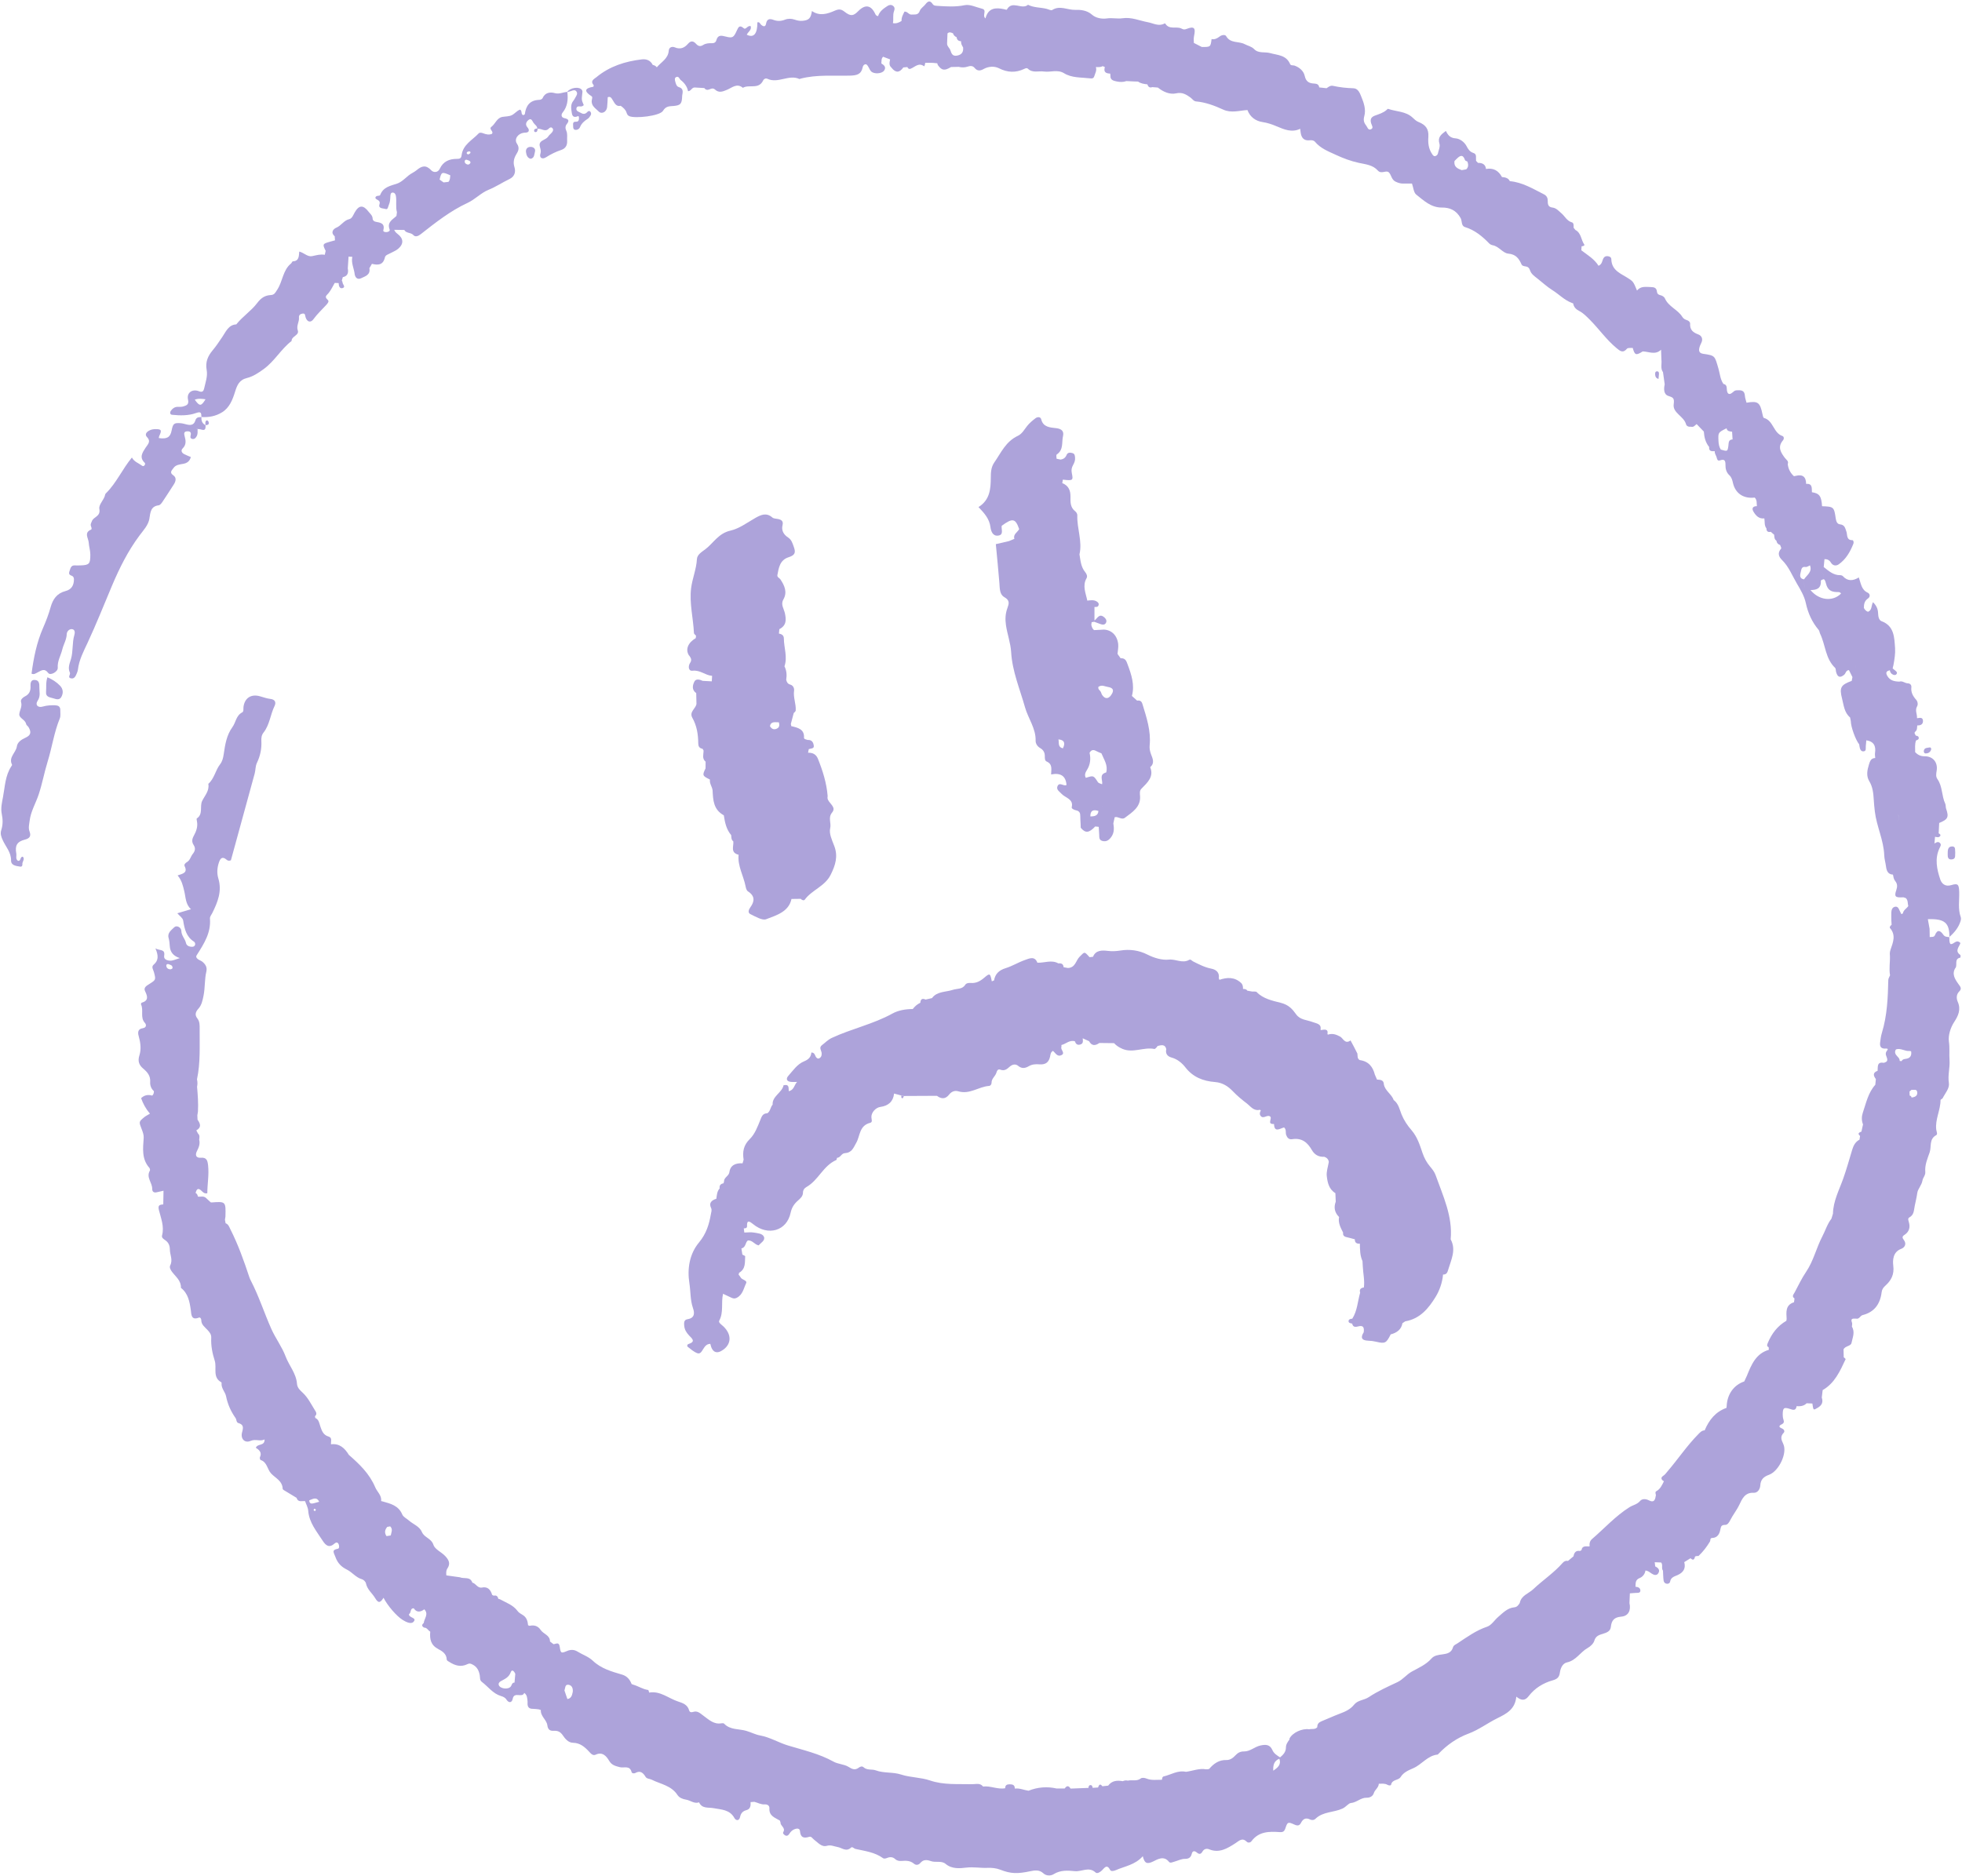 <?xml version="1.0" encoding="UTF-8"?>
<!DOCTYPE svg PUBLIC '-//W3C//DTD SVG 1.0//EN'
          'http://www.w3.org/TR/2001/REC-SVG-20010904/DTD/svg10.dtd'>
<svg height="463.1" preserveAspectRatio="xMidYMid meet" version="1.0" viewBox="-0.2 -0.4 484.2 463.1" width="484.2" xmlns="http://www.w3.org/2000/svg" xmlns:xlink="http://www.w3.org/1999/xlink" zoomAndPan="magnify"
><g id="change1_1"
  ><path d="m36.67,127.58c.26-1.57.33-2.99,2.29-3.25.33-.04.68-.47.9-.8.97-1.44,1.9-2.9,2.84-4.36.5-.77.7-1.67-.12-2.23-1.06-.72-.35-1.25.03-1.8.57-.83,1.54-.88,2.39-1.04.99-.18,1.61-.64,1.9-1.68-.61-.26-1.14-.46-1.64-.72-.62-.31-.89-.9-.38-1.41.94-.92.78-1.95.49-3-.19-.68-.21-1.18.64-1.22.53-.02,1.01.13.87.84-.08.41-.24.86.3,1.02.57.17.92-.2,1.17-.67.29-.54.21-1.13.21-1.7.67-.3,2.16,1.07,1.95-1.01-.82-.41-1.07-1.12-.99-1.99-.65.01-1.26-.02-1.52.86-.33,1.14-1.21,1.2-2.18.95-.47-.12-.95-.26-1.43-.3-1.65-.13-1.9.08-2.24,1.82-.33,1.66-1.13,2.14-3.15,1.85.02-.16.01-.33.08-.47.7-1.47.58-1.73-.85-1.74-.58,0-1.12.08-1.65.38-.7.39-1.08.98-.5,1.59,1.06,1.1.17,1.81-.34,2.6-.78,1.21-1.64,2.39-.23,3.74.19.18.1.48-.09.67-.18.19-.35.21-.61.02-.82-.62-1.86-.9-2.46-1.99-2.38,2.91-3.81,6.24-6.31,8.73-.12.12-.26.26-.28.4-.23,1.33-1.66,2.43-1.44,3.58.35,1.88-1.45,1.89-1.84,3-.14.39-.4.73-.25,1.18.11.31.32.79.03.91-1.81.75-.63,2.14-.57,3.17.06.97.39,1.94.4,2.95.01,2.34-.25,2.64-2.46,2.71-.49.02-.98,0-1.47,0-.72,0-.93.53-1.11,1.12-.18.57-.47,1.12.37,1.4.43.14.63.45.63.94-.02,1.48-.61,2.5-2.1,2.88-2.1.54-3.11,2.01-3.65,3.95-.49,1.75-1.14,3.47-1.85,5.08-1.61,3.67-2.35,7.47-2.87,11.35.63.3,1.04-.09,1.45-.28.93-.44,1.7-1.19,2.69.14.51.68,2.4-.32,2.33-1.31-.12-1.68.76-3.02,1.12-4.52.31-1.28,1.06-2.41,1.1-3.81.02-.61.61-1.31,1.34-1.2.75.11.69.95.54,1.43-.58,1.93-.27,3.98-.83,5.92-.31,1.07-.85,2.19-.27,3.39.21.44-.7,1.22.3,1.41.8.15,1.11-.56,1.37-1.18.13-.3.26-.62.3-.95.28-2.42,1.38-4.49,2.39-6.65,2.16-4.64,4.05-9.41,6.04-14.13,1.84-4.35,3.93-8.54,6.76-12.34.96-1.29,2.2-2.57,2.47-4.22Zm11.85-22.05c-.07-.03-.15-.06-.15-.08.03-.14.09-.11.15.08Z" fill="#ada3da"
  /></g
  ><g id="change1_2"
  ><path d="m54.6,101.38c1.84-1.14,2.59-3.09,3.2-5.04.51-1.65,1.03-2.97,2.98-3.44,1.44-.35,2.76-1.23,4.05-2.16,2.72-1.95,4.32-4.97,6.93-6.97-.02-1.22,1.95-1.38,1.53-2.6-.41-1.2.4-2.1.29-3.17-.06-.59.3-.91.87-.99.73-.1.6.4.76.9.37,1.19,1.27,1.43,1.95.48.93-1.29,2.09-2.34,3.14-3.5.34-.37.82-.9.38-1.27-.92-.8-.27-1.09.21-1.67.61-.75,1.02-1.67,1.52-2.51.32.01.64.02.96.04.02.7.26,1.49,1.02,1.22.79-.27-.06-.92-.06-1.41,0-.15-.11-.3-.17-.44.08-.28.16-.56.24-.84q1.6-.3,1.23-2.16c.06-.97.13-1.93.19-2.9.31.02.62.03.93.05-.34,1.55.46,2.93.6,4.4.2.9.82,1.25,1.58.88,1-.49,2.34-.81,2.03-2.47.21-.36.42-.72.63-1.08,1.48.36,2.76.35,3.2-1.58.14-.61.82-.75,1.32-1.03.64-.36,1.37-.61,1.92-1.08,1.48-1.25,1.38-2.59-.19-3.76-.34-.26-.6-.55-.75-.95.83.01,1.66.02,2.49.04.49.89,1.62.55,2.27,1.29.47.53,1.22.19,1.77-.24,3.66-2.87,7.32-5.77,11.56-7.73,1.86-.86,3.31-2.47,5.17-3.23,1.83-.74,3.45-1.83,5.21-2.68,1.11-.53,1.61-1.59,1.2-2.93-.34-1.09-.19-2.05.41-3.08.43-.74,1-1.53.21-2.7-.77-1.13.26-2.52,1.69-2.7.4-.05.82.03,1.14-.29.24-.46-.04-.79-.3-1.11-.57-.71-.18-1.35.3-1.74.7-.58.95.22,1.24.67.31.48.91.75.95,1.41l.04.04s-.04-.04-.04-.04c-.37.06-.81.05-.79.62,0,.1.18.28.28.28.56.02.52-.44.59-.82.92-.15,1.86.92,2.77-.06.23-.24.56-.42.85-.12.37.38.16.78-.11,1.11-.26.32-.63.56-.84.9-.51.83-1.65.89-2.07,1.63-.42.75.44,1.62.1,2.63-.36,1.05.41,1.56,1.36.95,1.19-.75,2.42-1.37,3.75-1.81,1.08-.36,1.54-1.14,1.47-2.3-.05-.83.15-1.67-.22-2.47-.27-.58-.25-1.14.15-1.64.73-.92.34-1.24-.63-1.45-.76-.16-.83-.86-.42-1.36,1.23-1.52,1.39-3.24,1.17-5.08h0c.31-.08.64-.13.94-.25.48-.19.97-.37,1.32.14.33.49.03.95-.23,1.38-.17.29-.3.6-.51.85-.81.95-.57,2.03-.41,3.09.15,1,.71,1.09,1.56.73.2-.08.23.52.18.83-.06.39-.31.58-.68.56-.99-.07-.71.67-.73,1.2-.01.34.08.71.44.79.54.12,1.07-.22,1.23-.62.4-1,1.12-1.58,1.96-2.12.26-.17.45-.48.63-.75.2-.29.23-.63.02-.93-.27-.37-.59-.2-.81.05-.47.52-.98.55-1.54.21-.47-.28-1.24-.39-1.13-1.11.13-.82.95-.35,1.43-.55.14-.06.26-.17.39-.26-.54-1.28-.56-1.28-.38-2.81.04-.34.13-.63-.08-.94-.62-.91-2.84-.62-3.64.48-1.02.06-1.92.62-3.09.29-.96-.27-2.3-.22-2.91,1.13-.2.44-.6.53-1.02.55-2.2.1-3.16,1.44-3.43,3.51-.01.1-.23.17-.36.26-.71-.18-.21-1.1-.83-1.37-.77.28-1.29,1-1.98,1.35-.69.36-1.57.31-2.37.45-1.37.25-1.72,1.7-2.69,2.43-.78.58.63,1.1.12,1.75-.71.3-1.42.15-2.12-.12-.39-.15-.89-.28-1.17.02-1.58,1.67-3.9,2.77-4.21,5.43-.1.86-.63.84-1.21.85-1.84.01-3.32.63-4.17,2.44-.49,1.05-1.6.91-2.06.42-1.32-1.41-2.32-1.2-3.68-.05-.57.48-1.37.79-2,1.32-.88.73-1.76,1.62-2.79,1.97-1.68.57-3.42.83-4.18,2.82-.14.36-1-.04-1.19.66.11.66,1.39.46,1.02,1.64-.35,1.11.92.95,1.48,1.15.62.22.62-.55.82-.98.33-.7.35-1.45.39-2.2.02-.41.08-.91.63-.87.45.03.68.45.74.87.21,1.32-.11,2.67.25,3.99l-.12.91c.42.38.44.73.3,1.03-.1.23-.29.42-.47.59.18-.16.37-.36.47-.59.13-.3.11-.65-.3-1.03-.94.91-2.39,1.51-1.68,3.34.15.4-.39.65-.84.65-.33,0-.81-.1-.72-.45.46-1.75-.73-1.89-1.86-2.1-.45-.09-.76-.35-.78-.81-.03-.75-.59-1.15-.98-1.66-1.33-1.73-2.38-1.72-3.45.17-.37.66-.64,1.49-1.35,1.65-1.34.31-1.97,1.61-3.19,2.11-.74.3-1.48,1.18-.39,2.11.03.34.05.67.07,1.01-.61.17-1.22.32-1.82.51-1.21.39-1.24.57-.48,2.09-.07.32-.14.64-.22.97-1.08-.2-2.08.11-3.12.33-1.12.24-1.99-.84-3.18-1.13-.09,1.17-.06,2.37-1.58,2.41-.15,0-.27.39-.45.54-2.04,1.64-2.04,4.41-3.4,6.46-.5.75-.67,1.28-1.63,1.33-1.41.08-2.36.69-3.33,1.98-1.46,1.93-3.61,3.31-5.15,5.26-1.93.08-2.6,1.86-3.44,3.08-.78,1.14-1.51,2.28-2.42,3.35-1.11,1.32-1.82,2.85-1.45,4.8.29,1.54-.29,3.1-.63,4.62-.12.55-.39,1-1.24.66-1.67-.67-3.11.36-2.73,2.04.29,1.28-.41,1.46-1.16,1.7-.45.15-.97.08-1.46.1-.71.04-1.24.42-1.62.99-.28.41-.2.92.28.97,1.99.21,4.06.24,5.9-.42,1.43-.52,1.3.1,1.37.97,1.8.13,3.53-.2,5.07-1.15Zm60.42-64.17c.1-.15.37-.24.57-.25.23,0,.44.18.26.44-.11.16-.35.23-.49.32-.33-.09-.48-.3-.34-.51Zm.05,1.86c.33.15.8.16.85.68-.17.33-.42.55-.78.45-.41-.12-.73-.4-.64-.89.05-.27.35-.34.57-.24Zm-1.99,2.14c-.12.52-.44.84-.84,1.08.4-.24.72-.56.84-1.08Zm-2.16,1.68c.29-.13.6-.25.9-.38-.29.13-.6.25-.9.38-.06.57-.02,1.17-.47,1.62-.18.59-.4.85-.66.73.26.11.48-.15.66-.74-.39.04-.78.09-1.18.13-.33-.23-.65-.47-.98-.7,0,0,0,0,0,0,.45-1.93.55-1.97,2.63-1.06Zm-63.05,55.37c.88-.35,1.76-.21,2.65-.1-1.08,1.77-1.45,1.79-2.65.1Z" fill="#ada3da"
  /></g
  ><g id="change1_3"
  ><path d="m49.53,102.53s-.01,0-.02,0c0,0,0,.02,0,.02,0,0,.02,0,.02,0,0,0,0-.02,0-.02Z" fill="#ada3da"
  /></g
  ><g id="change1_4"
  ><path d="m298.81,9.29s0,0,.01,0c0,0,0,0,0-.01h-.01Z" fill="#ada3da"
  /></g
  ><g id="change1_5"
  ><path d="m13.51,173.7c-1.06-.03-2.09,0-3.14.31-1.23.37-1.95-.42-1.29-1.41.81-1.21.4-2.3.43-3.51.03-1.15-.31-1.61-1.21-1.65-.84-.04-1.01.75-.97,1.44.07,1.2-.25,2.08-1.4,2.64-.49.24-1.11.78-.94,1.35.35,1.15-.34,2.03-.43,3.02-.09,1,1.49,1.32,1.69,2.45.05.28.44.49.6.77.72,1.22.57,1.98-.72,2.57-1.03.47-2.02,1.1-2.17,2.17-.23,1.57-2.12,2.66-1.19,4.52.04.09-.11.3-.2.43-1.5,2.3-1.55,5.04-2.04,7.6-.25,1.3-.59,2.74-.29,4.16.28,1.31.29,2.63-.13,3.95-.29.91-.02,1.66.4,2.56.74,1.6,2.05,2.94,2.02,4.95-.01,1.23,1.24,1.34,2.22,1.5.49.08.6-.29.57-.59-.06-.63.68-1.2.13-1.84-.77-.09-.4,1.14-1.22,1-.66-.45-.3-1.19-.41-1.8-.37-1.99.2-2.95,2.15-3.44,1.11-.28,1.56-.84,1.13-1.96-.35-.91-.1-1.76.01-2.68.29-2.34,1.51-4.32,2.23-6.48.89-2.67,1.39-5.47,2.21-8.12,1.1-3.53,1.59-7.24,3.01-10.68.24-.58.1-1.32.12-1.98.03-.83-.38-1.21-1.18-1.23Z" fill="#ada3da"
  /></g
  ><g id="change1_6"
  ><path d="m482.4,238.55c.51-.79-.38-2.25,1.18-2.56.05,0,.11-.6,0-.67-1.47-.99-.23-2.02.03-2.93-1.02-1.09-1.64.43-2.45.24-.4-.55-.22-1.15-.29-1.71-.54-.06-1.07,0-1.48-.58-.68-.97-1.43-1.48-2.07.11-.22.55-.83.4-1.29.46-.01-.68-.02-1.35-.03-2.03-.14-.79-.29-1.58-.43-2.38,4.12-.14,5.34.87,5.32,4.38,1.23-1.07,2.25-2.3,2.75-3.9.1-.3.15-.7.05-.98-.73-2.03-.32-4.12-.38-6.18-.06-1.88-.28-2.25-1.95-1.73-1.55.48-2.4-.43-2.72-1.38-.84-2.5-1.42-5.12-.2-7.72.21-.45.56-.9.08-1.33-.45-.4-.91-.11-1.32.17.05-.55.09-1.11.14-1.67.44.09.94.25,1.26-.17.23-.31-.08-.54-.36-.68.04-.85.09-1.71.13-2.56,2.18-.89,2.43-1.44,1.7-3.55-.13-.38-.04-.85-.21-1.21-.91-1.93-.64-4.24-1.92-6.06-.46-.65-.31-1.34-.19-2.12.32-2.04-.94-3.54-2.96-3.52-1.01.01-1.7-.35-2.35-1.01.02-.97-.14-1.96.22-2.91.36-.11.76-.25.65-.74-.07-.32-.41-.4-.71-.44-.13-.33-.55-.64-.1-1.01.49-.41.38-.99.46-1.52.82.06,1.45-.27,1.41-1.14-.05-.93-.82-.72-1.43-.63,0,0-.05-.05-.05-.05.08-.95-.56-1.86.02-2.87.27-.45.17-1.19-.23-1.64-.8-.89-1.32-1.83-1.18-3.09.06-.56-.32-.94-.88-.96-.73-.02-1.32-.68-2.09-.42-1.21-.04-2.32-.24-3-1.47-.47-.86-.08-1.15.65-1.34.08.51.34.9.81,1.09.29.12.64.16.85-.15.23-.33.04-.58-.23-.79-.25-.19-.49-.4-.73-.6.06-.28.13-.56.2-.84.26-1.38.49-2.89.4-4.16-.19-2.52-.15-5.48-3.32-6.65-.68-.25-.84-1.17-.87-1.95-.03-1.04-.39-1.91-1.26-2.75-.46.87-.22,2-1.24,2.37-.48-.17-.79-.51-1.01-.96,0-.93.15-1.75,1.03-2.34.6-.4.5-1.15-.09-1.42-1.56-.71-1.66-2.28-2.19-3.76-1.46.9-2.78.96-3.94-.32-.14-.16-.44-.24-.67-.24-1.68.02-2.83-1.05-4.05-2.01.06-.65.13-1.3.19-1.95h0c.7-.01,1.21.23,1.6.88.46.76,1.27.86,1.92.4,1.78-1.25,2.83-3.09,3.62-5.1.12-.3.01-.87-.25-.86-1.53.03-1.21-1.34-1.48-2.11-.31-.9-.43-1.68-1.6-1.8-.7-.07-.93-.76-1.04-1.49-.4-2.81-.51-2.88-3.37-2.98-.16-2.49-.66-3.19-2.5-3.45-.07-.98.2-2.2-1.43-2.06q-.03-2.64-2.55-1.99c-.15.04-.31.06-.46.09-.89-.8-1.4-1.81-1.53-3.01-.93-.15-2.14.3-2.68-.66.54.96,1.75.51,2.69.66.26-.72-.33-1.01-.67-1.45-1.03-1.35-1.94-2.73-.51-4.4.31-.36.25-.93-.15-1.07-2.23-.73-2.22-3.83-4.55-4.45-.18-.05-.29-.56-.35-.87-.62-3.01-1.12-3.37-3.95-2.89,0,0,0,0,0,0-.14-.56-.36-1.12-.4-1.69-.08-1.5-1.09-1.42-2.1-1.37-.44.02-.71.33-1.03.59-.75.62-1.2.28-1.31-.59-.08-.65.07-1.39-.84-1.57,0,0-.1-.12-.1-.12-.72-1.12-.8-2.48-1.16-3.7-.92-3.11-.75-3.19-3.74-3.62-.88-.13-1.13-.58-.99-1.34.09-.48.3-.95.52-1.39.48-.97.04-1.76-.74-2.05-1.31-.48-2.12-1.13-2.03-2.66.02-.4-.37-.74-.78-.87-.48-.15-.88-.36-1.16-.83-1.12-1.8-3.38-2.48-4.28-4.53-.19-.43-.68-.71-1.19-.82-.44-.1-.74-.37-.78-.84-.09-1.01-.72-1.13-1.54-1.15-1.21-.02-2.44-.29-3.38.86-.88-2.22-1.06-2.27-1.96-2.89-1.83-1.25-4.31-1.93-4.38-4.86-.01-.47-.42-.68-.86-.73-.42-.04-.8.05-1.05.46-.37.6-.29,1.49-1.24,1.91-1.05-1.68-2.72-2.66-4.25-3.82.02-.33.05-.66.07-1,.33.02.83-.18.66-.42-.81-1.15-.74-2.86-2.19-3.6-.15-.18-.29-.37-.44-.55,0-.5.07-1.2-.42-1.33-1.23-.34-1.71-1.48-2.56-2.21-.68-.58-1.29-1.33-2.22-1.44-.97-.11-1.19-.66-1.18-1.52.01-.78-.17-1.37-1-1.78-2.69-1.35-5.27-2.95-8.36-3.22-.4-.83-1.17-.94-1.95-1.02q-1.3-2.46-3.94-1.99-.15-1.54-1.97-1.5c-.16-.17-.32-.34-.48-.51h0c-.09-.7.27-1.66-.65-1.94-.91-.28-1.31-.96-1.69-1.68-.59-1.13-1.78-1.87-2.68-1.92-1.36-.09-1.93-.8-2.42-1.84-1.19.87-2.09,1.56-1.59,3.17.21.69-.21,1.6-.39,2.41-.08.34-.37.58-.69.64-.35.06-.52-.21-.73-.51-.88-1.3-1.04-2.7-.93-4.25.13-1.93-.65-2.96-2.42-3.66-.61-.24-1.03-.68-1.52-1.13-1.67-1.54-3.99-1.41-6-2.12-.09-.03-.26.17-.38.28-.82.72-1.86,1.02-2.84,1.38-1.01.37-1.23.96-.96,1.91.15.51.7,1.18-.08,1.49-.69.28-.84-.57-1.18-.99-.55-.69-.69-1.33-.43-2.27.46-1.66-.13-3.33-.75-4.83-.33-.81-.76-2.02-1.93-2.05-1.71-.05-3.39-.23-5.06-.6-.61-.13-1.09.25-1.56.59-.61-.07-1.22-.13-1.82-.2-.1-.73-.58-.92-1.21-.95-1.24-.05-2.06-.42-2.38-1.92-.26-1.18-1.29-2.08-2.5-2.51-.37-.13-.92.04-1.1-.39-.97-2.24-3.02-2.17-4.92-2.7-1.31-.37-2.87.14-3.94-.97-.68-.7-1.57-.82-2.35-1.24-1.47-.78-3.51-.11-4.58-1.99-.24-.42-1.1-.29-1.58.09-.61.47-1.22.81-2.01.65-.24,1.95-.25,1.96-2.41,1.95-.65-.33-1.31-.67-1.96-1h0c-.03-.58-.07-1.14.05-1.73.44-2.02,0-2.44-1.84-1.73-.51.2-.78.17-1.28-.09-1.24-.64-3.02.4-4-1.25-.02-.03-.16,0-.23.03-1.41.75-2.72-.1-4.04-.34-2.09-.38-4.05-1.32-6.3-.98-1.22.18-2.52-.15-3.82.04-1.28.19-2.77-.11-3.69-.93-1.27-1.13-2.91-1.22-4.12-1.18-1.88.06-3.8-1.19-5.69.03-.29.19-.92-.18-1.39-.29-1.52-.38-3.14-.26-4.58-1-1.53,1.34-3.93-1.22-5.23,1.21-.04.07-.45-.07-.68-.12-2.06-.44-3.91-.37-4.59,2.28-.92-.77.52-2.08-.88-2.41-1.42-.34-2.94-1.13-4.24-.86-2.29.47-4.48.32-6.73.17-.53-.04-.9-.02-1.22-.5-.6-.89-1.14-.68-1.72.08-.44.59-1.19,1.01-1.42,1.65-.41,1.14-1.21.84-1.99.92-.74.07-1.03-.81-1.79-.73-.35.72-.77,1.42-.72,2.3-.65.43-1.34.7-2.13.54.2-.98-.09-2.01.28-2.97.2-.52.19-.99-.29-1.32-.46-.32-.91-.22-1.36.07-1,.65-1.95,1.34-2.29,2.5-.48-.1-.58-.3-.69-.53-1.03-2.22-2.48-2.46-4.21-.71-1.2,1.22-1.86,1.34-3.4.13-.86-.68-1.45-.65-2.39-.24-1.82.8-3.73,1.41-5.64.08-.27,1.8-.73,2.27-2.33,2.42-.66.06-1.29-.07-1.92-.29-.79-.27-1.62-.3-2.4.01-.96.38-1.88.41-2.86.04-.86-.32-1.59-.28-1.8.92-.15.89-.68.77-1.23.29-.27-.25-.38-.78-.92-.58.02,2.83-.89,3.9-2.62,3.04.31-.7,1.23-1.13.98-2.1-.74-.3-1.19.97-1.72.51-1.03-.9-1.31-.32-1.71.56-.78,1.73-1.04,1.93-2.74,1.49-1.08-.28-1.93-.47-2.31.89-.16.58-.59.76-1.12.75-.74-.01-1.47.01-2.13.43-.64.41-1.19.36-1.73-.24-.63-.7-1.26-.94-2.03-.04-.84.98-1.88,1.46-3.25.87-.55-.24-1.42-.12-1.49.81-.15,2.02-1.88,2.81-2.95,4.12-.25-.35-.61-.51-1.01-.6-.56-1.12-1.54-1.49-2.67-1.36-4.11.48-7.97,1.7-11.23,4.4-.51.42-1.62.88-.68,1.95.06.06-.04.4-.09.41-2.32.39-2.2,1.19-.41,2.35.27.18.11.6.05.94-.24,1.41.95,2.05,1.68,2.8.75.78,1.95.12,2.09-1.01.1-.83.11-1.67.16-2.5.73-.28.95.28,1.25.75.46.72.82,1.64,1.95,1.37.6.44,1.18.9,1.43,1.65.13.4.26.72.7.91,1.44.63,7.53-.04,8.3-1.31.74-1.22,1.61-1.12,2.65-1.21,1.74-.16,2.04-.57,2.09-2.54.14-.88.41-1.76-.85-2.13-.55-.16-.71-.83-.86-1.37-.11-.38-.2-.88.21-1.08.59-.3.79.31,1.07.66q1.57,1.19,1.88,2.81c.72.03.92-.93,1.63-.91.8.05,1.59.09,2.39.14.34.5.82.52,1.3.31.48-.21.9-.34,1.35.07.96.89,1.91.48,2.95.05,1.23-.51,2.44-1.73,3.91-.49,1.55-.92,3.91.5,5-1.81.19-.4.64-.61,1.05-.42,2.64,1.25,5.29-1.16,7.92.06.05.02.15-.06.23-.08,4.05-1.07,8.2-.64,12.31-.76,1.57-.05,2.71-.29,3.06-2.06.07-.37.32-.78.86-.74.64.42.72,1.28,1.26,1.79.7.66,2.59.57,3.16-.22.59-.83.03-1.36-.67-1.77.06-.57-.06-1.2.43-1.66.58.22,1.15.44,1.73.66-.14.71-.35,1.43.31,2.01,1.04,1.35,1.99,1.34,2.95-.03.33-.03.67-.06,1-.09.14.34.4.56.75.43,1.09-.4,2.02-1.64,3.38-.62.06.05.27-.53.26-.86.63,0,1.27,0,1.9.01.36.04.72.08,1.09.11.04.14.07.28.12.42,1.01,1.38,1.64,1.48,3.28.5.63-.02,1.25-.03,1.88-.04.73.18,1.48.18,2.18-.05.69-.23,1.28-.27,1.77.33.65.78,1.36.73,2.17.27,1.22-.69,2.69-.77,3.8-.21,2.14,1.08,4.14,1.16,6.25.17.31-.15.64-.31.9-.06,1.18,1.14,2.64.51,3.97.7,1.64.23,3.35-.57,4.96.42,1.96,1.2,4.2,1,6.36,1.26.58.07.93.05,1.12-.56.22-.71.64-1.37.39-2.17,0,0,.02-.05.02-.05.57.01,1.15.06,1.67-.23.17.08.35.16.52.24-.39,1.24.28,1.58,1.31,1.6.02.15.04.3.06.45-.1,1.17.8,1.33,1.55,1.49.78.17,1.6.19,2.39-.09.61.03,1.23.06,1.84.09.35.01.7.02,1.04.03.69.5,1.5.6,2.31.69.18.62.54.92,1.2.68.46.04.92.07,1.38.11,1.32,1.07,2.95,1.77,4.49,1.43,1.53-.34,2.48.27,3.53,1.01.46.33.79.93,1.39.98,2.37.21,4.57,1.04,6.71,2.02,1.99.92,3.98.23,5.98.11,0,0,0,0,0,0,.23-.02.51,0,.76,0-.25,0-.53-.02-.76,0,.67,1.75,2.03,2.71,3.75,2.97,1.22.19,2.32.56,3.45,1.04,1.84.78,3.76,1.62,5.82.62.04.34.09.68.13,1.02.2,1.25.83,1.95,2.16,1.82.49-.05,1.03-.04,1.37.37,1.37,1.63,3.24,2.34,5.1,3.2,1.87.87,3.74,1.57,5.73,2,1.66.36,3.44.5,4.67,1.89.86.97,2.04-.15,2.69.43.66.59.64,1.8,1.66,2.3.61.3,1.2.49,1.86.49.73,0,1.47,0,2.2,0,0,0,.03.03.03.03.33.92.4,2.18,1.04,2.69,1.87,1.47,3.64,3.22,6.33,3.2,1.9-.02,3.5.62,4.61,2.57.43.74.09,1.94,1.1,2.25,2.41.74,4.27,2.28,5.99,4.06.22.22.56.37.87.43,1.51.28,2.47,1.94,3.81,2.06,1.93.17,2.65,1.25,3.32,2.75.1.22.55.36.86.39.64.07.99.35,1.2,1.01.3.9,1.08,1.42,1.79,1.98,1.22.95,2.37,2.04,3.68,2.86,1.63,1.01,2.97,2.47,4.8,3.16.12.06.24.11.37.14.14.92.73,1.48,1.48,1.86,1.04.54,1.81,1.36,2.63,2.17,2.24,2.25,4.07,4.91,6.54,6.96.92.76,1.6,1.4,2.64.19.23-.27.93-.14,1.41-.19.5,1.81.8,1.91,2.47.86.01-.33.04-.67.03-1,0,.33-.02.67-.03,1,1.52.05,3.13.96,4.52-.42.03.82.06,1.65.09,2.47.14,1.03-.3,2.13.39,3.08.14,1,.28,2,.42,3-.26,1.14-.25,2.48.88,2.85,1.24.41,1.54.54,1.34,2.09-.28,2.14,2.51,2.91,3.05,4.92.13.48.68.68,1.22.6.65.19.97-.33,1.39-.65.59.62,1.19,1.23,1.78,1.85.09,1.4.41,2.7,1.31,3.8-.1,1.12.64,1.08,1.37,1.04,0,0,.02,0,.02,0,.34-.11.67-.21,1.01-.32-.34.11-.67.21-1.01.32-.09.62.37,1.07.49,1.63.09.41.22.83.79.64,1.13-.39,1.38.03,1.36,1.19-.02.85.22,1.8.94,2.46.57.52.74,1.19.91,1.94.59,2.59,2.64,3.92,5.36,3.59.62.59.46,1.39.54,2.12-1,0-1.35.53-.83,1.38.59.98,1.36,1.81,2.67,1.64.15.83-.06,1.74.52,2.47,0,.75.38.99,1.06.84.28.24.56.48.84.72.07.53,0,1.12.56,1.47.07.56.39.9.91,1.06,0,0,0,0,0,0,.1.3.36.77.26.89-.94,1.05-.64,1.99.22,2.83,1.66,1.63,2.48,3.79,3.63,5.75.9,1.53,1.87,3.15,2.23,4.85.55,2.54,1.55,4.73,3.19,6.67.19.23.2.62.34.91,1.34,2.76,1.29,6.16,3.71,8.44.19.18.14.62.22.94.35,1.36.97,1.61,2,.77.42-.34.42-1.12,1.19-1.16.28.56.57,1.15.86,1.73-.06.31-.12.62-.18.93-2.69.99-3.08,1.62-2.38,4.38.42,1.64.54,3.44,1.98,4.65.06.3.12.6.18.9,0,1.4,1.18,4.67,2.07,5.74.02.16.04.33.07.49.1.59.28,1.25.94,1.24.84-.02.55-.83.62-1.34.07-.47.08-.96.12-1.39,1.87.28,2.42,1.42,2.15,3.15-.06.39.04.81.06,1.22-1.04.02-1.3.77-1.56,1.62-.43,1.39-.7,2.8.08,4.09.86,1.42,1.01,2.95,1.11,4.54.06.99.15,1.97.27,2.96.44,3.69,2.19,7.06,2.32,10.83.03.87.31,1.78.43,2.69.13,1.02.43,1.99,1.72,2.05.12.55.17,1.12.55,1.58.55.68.58,1.34.28,2.23-.57,1.66-.25,1.91,1.74,1.79.19.06.38.12.58.18.62.53.44,1.32.63,1.99-.42.63-1.21.97-1.34,1.83-.13.05-.26.09-.38.15-.14-.29-.29-.57-.42-.87-.23-.55-.49-1.12-1.2-.93-.63.17-.81.77-.84,1.37-.04.66,0,1.32,0,1.98.02.36.05.72.07,1.08-.27.21-.59.59-.4.81,1.52,1.75.75,3.53.14,5.31-.16.48-.23.96-.16,1.46.07,1.63-.26,3.27.03,4.9,1.48.93,1.6,1.05,1.53,2.5.07-1.45-.05-1.57-1.53-2.5-.15.38-.42.76-.43,1.15-.1,4.39-.28,8.76-1.57,13.01-.24.78-.35,1.62-.45,2.43-.1.84.1,1.48,1.13,1.5.25,0,1.11-.15.58.49-.67.82-.08,1.38.04,2.06.12.69-.39.81-.86.96-1.71-.31-1.43.98-1.51,1.97-1.24.44-1.07,1.19-.43,2.04-.05.47-.1.94-.14,1.41-1.76,1.94-2.26,4.48-3.07,6.86-.32.95-.35,1.95.04,2.92-.13.59-.26,1.18-.39,1.77-.55.22-1.08.44-.34,1.08-.05.31-.1.61-.14.92-1.02.52-1.49,1.45-1.81,2.51-.71,2.36-1.37,4.73-2.19,7.05-1.01,2.86-2.48,5.56-2.55,8.71-.13.42-.26.83-.38,1.24-1.03,1.32-1.49,2.94-2.26,4.4-1.47,2.82-2.15,5.99-3.96,8.67-1.09,1.61-1.94,3.4-2.86,5.13-.24.45-.8.98-.03,1.48-.04.31-.08.63-.12.94-2.15.67-1.91,2.43-1.82,4.13-.04.15-.06.3-.07.45-2.19,1.26-3.63,3.18-4.6,5.51-.17.41-.29.78.23,1,.02.22.04.43.05.65-3.2.92-4.31,3.68-5.43,6.43h0c-.21.46-.43.92-.64,1.38-2.58.87-4.21,3.15-4.34,6.09,0,.15-.03.29-.06.44-2.68.94-4.29,2.98-5.37,5.54,0,0,0,0,0,0-.73.02-1.17.54-1.63,1.01-2.76,2.8-4.95,6.1-7.51,9.08-.36.42-.62.84-1.12,1.16-.64.41-.48.97.21,1.31-.48.95-.89,1.94-1.91,2.48-.3.16-.16.6-.07.92-.17,1.08-.36,2.05-1.82,1.28-.69-.36-1.62-.37-2.07.17-.74.89-1.79,1.02-2.65,1.57-3.43,2.16-6.16,5.21-9.22,7.84-.55.47-.69,1.1-.61,1.81,0,0,0,0,0,0-.77.1-1.77-.33-2.01.95-.12.06-.24.13-.36.2-1.02-.19-1.44.4-1.6,1.31-.46.38-.91.77-1.37,1.15-.53-.13-.96.08-1.3.47-2.16,2.47-4.9,4.26-7.25,6.49-1.14,1.09-2.98,1.53-3.34,3.41-.33.55-.7,1.04-1.41,1.08-1.65.18-2.73,1.35-3.9,2.35-.93.8-1.68,2.06-2.73,2.42-2.73.91-4.99,2.57-7.34,4.12-.41.27-.94.43-1.09.95-.39,1.38-1.43,1.61-2.63,1.77-.95.12-2.02.25-2.69,1.02-1.35,1.53-3.16,2.29-4.86,3.23-1.3.72-2.19,1.97-3.56,2.61-2.41,1.13-4.87,2.24-7.08,3.71-1.17.77-2.69.69-3.62,1.87-.9,1.13-2.17,1.7-3.49,2.19-1.52.57-3,1.27-4.51,1.87-.69.27-1.09.7-1.06,1.47-.55.65-1.34.35-2.01.52-1.75-.26-4.08.82-4.84,2.26-.03.06,0,.16,0,.24-.43.6-.89,1.19-.89,1.99,0,1.11-.68,1.81-1.45,2.45-.74-.49-1.51-.93-1.9-1.83-.6-1.36-1.61-1.4-2.94-1.11-1.44.31-2.54,1.49-4.06,1.47-.84-.01-1.48.28-2.11.96-.54.59-1.28,1.19-2.22,1.16-1.82-.06-3.14.87-4.27,2.2-.15.02-.3.05-.44.09-.1-.03-.21-.03-.31,0-1.72-.3-3.32.4-4.97.62-2-.45-3.69.72-5.52,1.14-.33.08-.36.5-.4.82,0,0,0,0,0,0-1.28-.02-2.57.22-3.82-.3-.42-.17-1.11-.27-1.4-.03-1.01.79-2.16.29-3.21.55-.43-.12-.84-.05-1.24.13-1.38-.23-2.67-.17-3.61,1.1-.48.05-.95.1-1.43.16-.6-.81-.85-.3-1.07.3-.45.03-.89.05-1.33.08-.05-.34-.15-.68-.53-.67-.39,0-.48.35-.51.69-1.47.06-2.94.11-4.41.17-.47-.79-.95-.75-1.45-.02-.66,0-1.32,0-1.98,0-2.37-.54-4.69-.35-6.95.55-1.13-.17-2.2-.69-3.38-.53.02-.92-.56-1.06-1.28-1.06-.65,0-1.11.19-1.09.97-1.86.36-3.62-.65-5.46-.42-.75-.97-1.81-.55-2.73-.57-3.48-.1-6.95.24-10.38-.93-2.28-.78-4.84-.71-7.13-1.46-2.07-.67-4.23-.28-6.27-1.04-.93-.34-2.1.05-2.99-.76-.36-.33-.82-.16-1.14.08-.97.73-1.62.41-2.62-.2-1.05-.64-2.51-.63-3.66-1.27-3.53-1.96-7.42-2.83-11.22-3.98-2.34-.71-4.43-2.03-6.91-2.48-1.08-.19-2.23-.79-3.39-1.13-1.83-.54-3.96-.18-5.47-1.78-.13-.14-.48-.12-.71-.08-1.83.31-3.08-.92-4.37-1.86-.82-.59-1.46-1.32-2.58-.95-.42.14-.84.11-.98-.41-.4-1.42-1.6-1.8-2.76-2.18-2.35-.78-4.38-2.66-7.1-2.19h0c-.08-.23-.14-.63-.25-.64-1.33-.18-2.44-.97-3.71-1.32-.12-.06-.24-.11-.37-.15-.43-1.14-1.16-1.97-2.34-2.32-2.59-.76-5.19-1.48-7.24-3.44-1.08-1.02-2.51-1.47-3.75-2.24-.82-.51-1.68-.54-2.56-.17-1.47.62-1.61.63-1.84-.98-.19-1.39-.94-.7-1.55-.69-.29-.22-.57-.44-.86-.66,0-1.6-1.63-1.82-2.31-2.86-.63-.96-1.59-1.27-2.71-1.01-.13-.03-.26-.07-.39-.13-.08-.93-.31-1.8-1.09-2.39-.51-.38-1.11-.59-1.53-1.17-1.09-1.47-2.81-2.02-4.33-2.87-.13-.05-.26-.08-.4-.11-.13-.64-.49-.93-1.14-.77-.12-.07-.24-.14-.37-.19-.4-1.29-1.1-2.13-2.57-1.81-1.06.16-1.44-1.01-2.32-1.22-.55-1.59-2.05-.87-3.07-1.32-1.12-.15-2.24-.31-3.35-.47-.05-.58-.09-1.18.25-1.69.79-1.18.43-2.03-.48-3.03-.95-1.04-2.58-1.67-2.95-2.81-.54-1.65-2.25-1.77-2.84-3.16-.61-1.44-2.17-1.92-3.25-2.88-.54-.48-1.34-.83-1.61-1.47-.93-2.21-2.89-2.66-4.82-3.21-.13-.04-.26-.07-.39-.09.16-1.44-.98-2.27-1.45-3.38-1.42-3.39-3.91-5.74-6.53-8.04-1.01-1.66-2.29-2.86-4.39-2.6-.08-.68.38-1.62-.61-1.91-1.3-.38-1.66-1.4-2.04-2.53-.25-.75-.34-1.66-1.22-2.05-.05-.14-.08-.29-.09-.44.64-.54.22-1.1-.06-1.55-.91-1.45-1.66-3.02-2.94-4.22-.65-.61-1.36-1.21-1.44-2.24-.19-2.57-1.96-4.47-2.82-6.77-.88-2.34-2.45-4.41-3.48-6.7-1.76-3.93-3.06-8.06-5.04-11.89-.15-.29-.3-.59-.4-.89-1.34-4.05-2.76-8.07-4.69-11.87-.3-.59-.48-1.26-1.19-1.5-.05-.3-.11-.61-.16-.91.04-.24.11-.48.12-.73.11-3.73.08-3.76-3.4-3.5-.08,0-.16-.02-.24-.03-.39-.36-.78-.73-1.17-1.09-.6-.54-1.32-.22-1.98-.31-.08-.38-.2-.74-.58-.92.21-.72.49-1.37,1.32-.65.43.37.75.9,1.58.74,0-2.25.44-4.49.2-6.81-.14-1.31-.36-2.07-1.81-1.96-1.28.09-1.39-.78-.96-1.62.47-.93.84-1.79.56-2.84.08-.55.19-1.1-.3-1.53-.13-.26-.26-.51-.4-.77,1.33-.73.99-1.66.3-2.63-.02-.36-.03-.71-.05-1.07.05-.32.1-.64.15-.96.11-2.04-.04-4.08-.22-6.11.13-.61.13-1.21-.02-1.82.88-4.11.63-8.28.66-12.44,0-.91.05-1.82-.58-2.62-.68-.86-.43-1.62.3-2.42.78-.87,1-2.01,1.24-3.19.4-1.97.23-3.99.69-5.93.25-1.06-.2-1.77-.92-2.39-.49-.42-1.22-.49-1.54-1.13-.12-.29.06-.49.19-.7,1.72-2.7,3.44-5.4,3.16-8.85-.04-.53.34-.9.56-1.35,1.33-2.68,2.46-5.4,1.52-8.54-.39-1.28-.32-2.62.12-3.94.37-1.12.88-1.61,1.92-.71.27.23.55.33,1.05.14,1.94-7.07,3.89-14.25,5.87-21.42.24-.88.15-1.8.57-2.67.79-1.66,1.18-3.44,1.08-5.32-.04-.75.02-1.47.53-2.12,1.52-1.91,1.68-4.44,2.73-6.58.41-.84.16-1.6-1.03-1.73-.88-.1-1.74-.42-2.6-.66-2.14-.6-3.73.4-4.04,2.59-.07.49.11,1.17-.33,1.4-1.51.77-1.56,2.48-2.41,3.64-1.45,1.99-1.8,4.33-2.14,6.65-.14.95-.34,1.79-.9,2.52-1.16,1.49-1.42,3.54-2.9,4.82.3,1.7-.84,2.85-1.51,4.2-.68,1.36.31,3.27-1.34,4.35-.09.06,0,.46.04.69.27,1.3-.18,2.5-.76,3.55-.47.86-.56,1.53-.06,2.3.54.83.36,1.51-.23,2.24-.51.63-.63,1.54-1.42,1.99-.36.2-.77.6-.57,1,.84,1.68-.53,1.87-1.73,2.29,1.06,1.26,1.32,2.57,1.65,3.93.36,1.45.28,3.18,1.65,4.41-1.23.37-2.27.68-3.37,1,.55.65,1.34,1.16,1.44,1.79.33,2.09.76,4.02,2.69,5.23.24.15.38.6.19.91-.24.41-.69.36-1.1.31-.54-.07-.96-.38-1.08-.89-.23-1.06-1.12-1.8-1.15-2.99-.02-.89-1.17-1.48-1.74-.91-.69.68-1.75,1.37-1.41,2.62.18.66.26,1.3.29,1.96q.1,2.29,2.48,3.03c-.96.29-1.62.64-2.29.64-.69,0-1.72-.25-1.57-1.18.28-1.77-.98-1.21-2.15-1.84.77,1.77.77,2.99-.43,4-.67.56-.1,1.24.06,1.85.5,1.91.5,1.89-1.2,2.97-.61.38-1.43.84-.99,1.73.65,1.31.89,2.35-.85,2.86-.09.03-.2.33-.15.42.71,1.42-.28,3.19.94,4.53.48.52.33,1.19-.42,1.31-1.52.24-1.3,1.28-1.03,2.25.41,1.48.57,3.03.12,4.44-.47,1.46-.11,2.42.93,3.3,1.03.87,1.83,1.77,1.72,3.34-.05.75.23,1.65.92,2.22,0,.42-.07.82-.42,1.11-1.02-.31-1.93-.14-2.74.63.49,1.38,1.18,2.66,2.18,3.83-.57.35-1.02.55-1.38.85-1.4,1.15-1.36,1.15-.66,2.96.27.68.55,1.45.5,2.15-.17,2.61-.54,5.21,1.39,7.4.14.16.23.55.13.71-.97,1.66.6,2.95.58,4.47-.01.76.43,1.02,1.13.86.55-.13,1.11-.25,1.66-.38-.02,1.12-.04,2.24-.06,3.37-.79.08-1.38.12-1.09,1.34.5,2.06,1.39,4.09.79,6.33-.15.56.36.88.77,1.16.82.55,1.15,1.32,1.16,2.33.01,1.29.78,2.53.09,3.89-.27.52.12,1.18.46,1.62.91,1.21,2.25,2.16,2.18,3.93,1.78,1.39,2.14,3.4,2.44,5.5.14,1,.05,2.61,1.97,1.86.35-.14.61.24.61.59,0,1.17.88,1.73,1.54,2.45.51.56.97,1.09.92,1.95-.1,1.93.28,3.83.86,5.63.57,1.77-.62,4.13,1.64,5.34.04.02.05.16.05.24-.11,1.25.9,2.16,1.1,3.17.41,2.04,1.19,3.76,2.35,5.41.26.36.17,1.09.68,1.23,1.31.38,1.27,1.07.94,2.26-.46,1.63.65,2.79,2.11,2.15,1.25-.55,2.32.22,3.44-.36.02,1.71-1.68.94-2.17,2.05.83.54,1.59,1.18,1.01,2.36-.08.16.05.64.17.67,1.61.5,1.63,2.28,2.58,3.31,1.07,1.16,2.79,1.81,2.87,3.79,0,.22.46.44.74.61.89.55,1.79,1.09,2.69,1.63.35,1.2,1.34.71,2.1.82.27.79.71,1.56.77,2.36.24,2.98,2.09,5.09,3.58,7.42.79,1.23,1.64,1.84,2.94.66.33-.3.76-.35.99.18.17.4.19,1.05-.17,1.12-1.66.3-1.02.95-.63,2.03.56,1.55,1.47,2.45,2.85,3.13,1.3.65,2.21,1.95,3.69,2.37.41.11.92.61,1,1.02.32,1.56,1.58,2.45,2.3,3.69.88,1.51,1.41.84,2.04-.13.99,1.94,3.19,4.51,4.71,5.46.82.51,2.06,1.13,2.66.5,1.06-1.12-1.23-.95-1.08-1.94.61-.28.17-1.48,1.18-1.41q.95,1.45,2.59.24c1.16,1.18-.02,2.26-.14,3.38-.53.43-.51.81.1,1.14.72-.03.97.71,1.51.99h0c-.16,1.8.08,3.28,1.94,4.28.87.46,2.06,1.11,2.12,2.53.01.37.38.5.65.67,1.4.9,2.86,1.33,4.43.56.5-.24.75-.2,1.26.06,1.17.58,1.61,1.52,1.82,2.7.1.56-.04,1.18.5,1.59,1.56,1.18,2.73,2.89,4.7,3.49.55.17,1.04.35,1.39.9.58.89,1.34.81,1.54-.2.36-1.88,2.34-.11,2.85-1.46.72.5.73,1.29.81,2.05.02.16.01.33,0,.5-.03.91.35,1.4,1.3,1.38.48,0,.97.08,1.46.13.17.05.35.11.52.16-.11,1.56,1.43,2.4,1.61,3.78.14,1.09.66,1.41,1.62,1.36.94-.05,1.58.21,2.2,1.12.55.81,1.34,1.81,2.5,1.83,1.73.03,2.88,1,3.97,2.18.45.49.94,1.09,1.66.75,1.7-.79,2.66.44,3.3,1.52.67,1.14,1.65,1.3,2.62,1.57,1.04.29,2.48-.55,2.93,1.26.06.25.59.36.89.19,1.22-.69,1.92-.1,2.55.94.31.52,1.02.45,1.5.7,2.2,1.11,4.84,1.43,6.37,3.78.45.69,1.29,1.02,2.11,1.15,1.09.17,2.02,1.09,3.22.67.77,1.64,2.28,1.18,3.61,1.44,1.87.36,3.97.32,5.12,2.44.36.66,1.18.75,1.39-.26.2-.94.65-1.45,1.55-1.69,1.01-.27,1.1-1.1,1.04-1.99.31-.02.62-.04.93-.07.85.21,1.62.7,2.55.63.58-.04,1.22.25,1.17.96-.12,1.95,1.42,2.32,2.6,3.05.02.14.07.27.14.4-.11.9,1.35,1.33.68,2.44-.18.3.16.62.45.79.45.26.82,0,1.03-.35.36-.6.83-1.03,1.48-1.23.52-.17,1.11-.11,1.16.51.13,1.66.96,1.86,2.32,1.43.49-.15.8.45,1.19.74.95.69,1.83,1.87,3.13,1.49.99-.29,1.77.15,2.61.29,1.12.18,2.14,1.3,3.37.14.3-.29.72.26,1.09.34,2.35.53,4.77.8,6.82,2.3.2.15.65.06.94-.06.75-.31,1.42-.3,2.05.28.46.42,1.02.49,1.61.44,1.07-.09,2.11-.08,3.01.69.51.43,1.14.32,1.55-.17.78-.92,1.63-.82,2.63-.47,1.17.41,2.62-.17,3.62.68,1.57,1.32,3.53,1.11,5.11.92,1.8-.21,3.52.14,5.28.06.93-.04,2.09.06,3.09.45,2.64,1.04,4.29,1.04,7.39.39,1.06-.22,2.24-.44,3.25.5.73.68,1.83.67,2.55.22,1.69-1.05,3.5-.91,5.25-.74,1.69.16,3.45-1.2,5.09.32.4.37,1.07-.05,1.53-.47.64-.59,1.23-1.76,2.09-.13.21.39.92.23,1.38.03,2.21-.98,4.73-1.28,6.66-3.44.42,1.76,1.02,2.03,2.54,1.3,1.02-.49,2.64-1.56,3.93.1.3.38.91.05,1.39-.08.86-.24,1.67-.69,2.6-.67.83.01,1.4-.33,1.61-1.21.2-.86.73-.8,1.27-.35.57.47.97.47,1.37-.22.38-.65.98-.86,1.69-.57,2.47,1.02,4.49-.25,6.41-1.48,1.01-.65,1.72-1.51,2.89-.36.3.29.86.18,1.11-.16,1.82-2.45,4.39-2.44,7.01-2.25.77.05,1.11-.17,1.38-.98.51-1.55.64-1.6,2.24-.87.79.36,1.25.24,1.61-.46.5-.98,1.19-1.32,2.21-.82.48.24.99.19,1.37-.18,1.87-1.8,4.51-1.5,6.68-2.52.84-.39,1.46-1.3,2.03-1.35,1.45-.13,2.46-1.35,3.89-1.31.83.03,1.56-.4,1.77-1.11.27-.9,1.21-1.36,1.24-2.35,0,0,0,0,0,0,.73.02,1.47-.12,2.15.28.29.17.84.22.88-.03.27-1.37,1.8-1.01,2.35-1.89.76-1.22,1.99-1.68,3.18-2.21,2.08-.93,3.49-3.09,5.94-3.34.07,0,.14-.09.19-.15,2.13-2.23,4.59-3.96,7.46-5.03,2.53-.94,4.7-2.61,7.1-3.79,2.29-1.13,4.38-2.2,4.69-5.33,1.19.97,2.12,1.09,3.04-.12,1.51-1.98,3.59-3.24,5.91-3.9,1.14-.32,1.64-.75,1.8-1.93.15-1.09.68-2.28,1.77-2.51,2.22-.47,3.27-2.54,5.08-3.55.68-.38,1.44-1.08,1.64-1.78.35-1.23,1.24-1.45,2.15-1.73.91-.28,1.81-.61,1.93-1.66.18-1.65.8-2.42,2.59-2.57,1.77-.15,2.42-1.57,2.01-3.35.03-.8.07-1.6.1-2.4.48-.04.96-.09,1.45-.11.48-.02,1.13.08,1.14-.57.01-.67-.58-.92-1.2-.95.05-.87-.1-1.71,1.05-2.16.64-.25,1.29-.94,1.4-1.84.59.03,1.02.39,1.48.71.56.38,1.27.64,1.69-.03.5-.79,0-1.36-.75-1.69-.04-.35-.09-.69-.13-1.04.53.02,1.06.04,1.58.06.52.59-.01,1.42.46,2.02.05.83.05,1.66.16,2.48.06.41.38.73.85.76.37.02.7-.2.75-.51.18-1.13,1.1-1.3,1.89-1.66,1.35-.62,2.04-1.61,1.6-3.18.52-.32,1.04-.64,1.55-.96.69.67.97.28,1.13-.45.14-.01.28-.05.41-.1.16-.01.38.05.47-.04,1.09-1.04,2.02-2.24,2.79-3.54.17-.3-.05-.86.55-.87,1.37-.04,1.84-1.11,2.02-2.15.15-.86.39-1.07,1.2-1.08.57,0,.95-.61,1.21-1.13.67-1.33,1.61-2.46,2.26-3.83.67-1.41,1.37-3.08,3.52-2.96.97.05,1.59-.82,1.66-1.85.09-1.45.84-2.12,2.16-2.6,2.41-.88,4.56-5.34,3.52-7.58-.54-1.16-.8-1.85.11-2.81.29-.31.09-.81-.37-1-.68-.29-1.09-.61-.13-1.07.59-.28.6-.65.41-1.21-.13-.38-.17-.81-.17-1.22.02-1.63.29-1.86,1.81-1.35.81.28,1.44.44,1.62-.69,0,0,0,0,0,0,.91.06,1.78-.02,2.47-.72.47.02.95.04,1.42.06.26,1.76.22,1.7,1.38,1.01,1.01-.61,1.31-1.38.94-2.48.07-.61.14-1.22.22-1.84,2.98-1.7,4.29-4.7,5.67-7.64.03-.06-.31-.31-.47-.47-.02-.65-.03-1.3-.05-1.94.41-.89,1.81-.76,1.97-1.6.25-1.29.93-2.66.1-4.01.01-.33.13-.71.02-.99-.46-1.18.36-.98.98-1,.81.22,1.03-.72,1.65-.87,2.87-.72,4.32-2.71,4.68-5.61.1-.79.42-1.19,1.03-1.75,1.32-1.21,2.12-2.65,1.85-4.82-.17-1.33-.11-3.41,1.96-4.17.86-.32,1.4-1.22.63-2.21-.39-.5-.43-.85.12-1.2,1.21-.77,1.53-1.88,1.12-3.24-.12-.41-.3-.86.14-1.11,1.16-.65,1.09-1.67,1.32-2.83.22-1.08.48-2.13.64-3.25.14-.97,1.08-1.86,1.27-3.03.12-.71.77-1.3.7-2.1-.16-1.73.53-3.27,1.07-4.83.49-1.43-.18-3.3,1.62-4.26.42-.22.07-.9.01-1.39-.3-2.51,1.06-4.78,1.06-7.27,0-.16.43-.28.53-.48.61-1.22,1.74-2.42,1.53-3.75-.31-1.94.3-3.77.16-5.65-.11-1.51.08-2.99-.15-4.55-.21-1.48.34-3.39,1.34-4.91.95-1.46,1.68-3.01.84-4.92-.34-.77-.41-1.79.37-2.56.74-.72.24-1.2-.24-1.88-.82-1.16-1.68-2.45-.67-3.99ZM309.92,23.68c-.14-.06-.27-.12-.41-.18.14.06.27.12.41.18,0,0,0,0,0,0ZM232.93,5.58c-.15-.2-.33-.39-.56-.55.22.16.41.35.56.55Zm3.03,7.75c-1.08.19-1.35-.49-1.62-1.33-.2-.59-.85-.98-.81-1.71.03-.82.06-1.64.1-2.45-.06-.06-.12-.11-.18-.17h0c.06.06.12.12.18.18.44-.44.9-.22,1.35-.03h0s.01,0,.01,0c0,0,0,0,0,0,.13.48.46.78.9.97.06.68.47.96,1.09,1,0,0,0,0,0,0-.04.57.21,1.04.5,1.5.13,1.17-.35,1.84-1.52,2.04Zm221.84,150.4h0c-.03.3-.12.6-.2.9.08-.3.16-.6.2-.9Zm-7.87-21.66c-.03-.48-.22-.9-.57-1.31.36.41.54.83.57,1.31Zm-14.4-37.14s0,0,0,0c-.1-.04-.21-.13-.3-.15.09.02.21.11.3.15Zm-72.14-65.68c-.41-.15-.82-.35-1.2-.04.38-.31.79-.11,1.2.04Zm-4.13-.41c.81-.83,1.56-1.27,2.09.28.06.17.39.25.6.37,0,0,0,0,0,0,.23.69.3,1.35-.3,1.91-.15.77-.39,1.02-.73.71.34.31.58.06.73-.71-.37.07-.74.14-1.11.2-1.04-.38-2-.83-1.79-2.25.17-.17.34-.35.51-.52Zm65.21,71.73h0c-.42-.65-.53-1.36-.57-2.13-.09-2.07-.12-2.07,1.99-3.12.1-.6.45-.93,1.02-.67-.57-.25-.92.07-1.02.68.17.77.8.75,1.37.84.04.63.08,1.26.12,1.9-1.08.05-.94.88-1.04,1.61-.2,1.39-.23,1.39-1.88.89Zm20.55,32.05c-1.22-.2-1-1.11-.8-1.88.14-.55.17-1.36,1.17-1.18.33.06.73-.25,1.09-.4.63,1.65-.79,2.39-1.47,3.46.03,1.13.05,1.7.24,2.03-.2-.33-.21-.89-.24-2.03Zm1.58,2.63c1.46,0,2.64-.32,2.57-2.22-.01-.32.47-.35.75-.46h0c.34.28.4.66.51,1.07.38,1.49,1.14,2.07,2.67,2.11.39.01.81-.07,1.04.38-2.07,2.07-5.45,1.67-7.54-.89Zm-131.08,288.49c.56,1.54-.49,2.24-1.49,2.96-.08-1.29.14-2.42,1.49-2.96Zm-174.41-16.33c-.13.68-.37,1.48-1.29,1.59-.24-.7-.48-1.41-.72-2.11,0,0,0,0,0,0,.22-.57.1-1.55,1-1.41.97.15,1.18,1.11,1.02,1.94Zm-16.81-12.04c.05.09.09.22.15.3-.06-.07-.1-.21-.15-.3,0,0,0,0,0,0Zm-.54-2.95c-.33-.22-.7-.39-1.12-.5,0,0,0,0,0,0,.42.11.79.28,1.12.5Zm-28.39-25.91h0c.24-.05.48-.09.72-.13.73.7.29,1.48.14,2.24,0,0,0,0,0,0-.34.06-.69.11-1.04.17-.56-.81-.43-1.56.18-2.28Zm-54.08-138.94c.47.19,1.13.22,1.09,1,0,.12-.37.32-.56.31-.51-.03-.92-.29-.98-.87-.03-.27.13-.45.46-.44Zm36.29,135c-.09.04-.33-.07-.37-.16-.04-.1.09-.27.15-.4.13.06.26.12.4.18-.06.14-.08.35-.18.39Zm-.35-1.89c-.63.17-1.09.07-1.11-.73,0,0,0,0,0,0,.88-.31,1.81-.98,2.45.36-.45.12-.9.24-1.34.37Zm48.62,45.23c-.61.81-2.58.57-2.94-.31-.18-.46.13-.8.5-1.01.98-.55,1.98-.92,2.45-2.23.3-.82.89-.16,1.11.45.48.27.78.49.89.71-.11-.22-.41-.43-.89-.71-.06.71-.13,1.42-.19,2.13-.66,0-.64.6-.92.97Zm337.91-252.45c0-.18.04-.32.13-.42-.09.1-.14.25-.13.42Zm7.79,107.05h0c-.05-.27-.21-.43-.47-.48h0c-.01-.33-.02-.67-.03-1,.17-.14.34-.27.5-.41,0,0,0,0,0,0,.53.05,1.3-.25,1.4.57.12.95-.6,1.24-1.39,1.33Zm-3.92-8.85c.11-.05.23-.08.35-.09-.12.02-.25.04-.35.09Zm-.97-3.96c.03.11.07.22.12.31-.05-.1-.09-.2-.12-.31Zm.89-57.53c.1.06.19.12.28.19-.09-.07-.18-.14-.28-.19Zm.38.27s.02.02.03.04c-.01-.01-.02-.02-.03-.04Zm.23.25c.21.27.33.57.33.88-.06.35-.25.66-.52.7.27-.05.45-.35.51-.7,0-.3-.12-.61-.33-.87Zm2.88,16.2h0s-.03.06-.04.09c.01-.03.03-.06.04-.09Zm.04,42.13h0c.1.06.21.08.32.06l.05.05c.14.94-.14,1.62-1.13,1.81-.47.09-.97.07-1.23.6.16.13.31.26.47.39-.16-.13-.31-.26-.47-.39-.16,0-.31-.02-.47-.05-.19.04-.39.05-.59.07.2-.02.4-.03.59-.07.03-.53-.3-.83-.63-1.18-.44-.46-.73-1.02-.28-1.67,0,0,0,0,0,0,1.18-.4,2.21.54,3.37.38Zm5.34-35.59l.03-.03s-.03.03-.03.03h0Z" fill="#ada3da"
  /></g
  ><g id="change1_7"
  ><path d="m480.87,230.9s0,.01,0,.02c0,0,.02,0,.02,0l-.02-.02Z" fill="#ada3da"
  /></g
  ><g id="change1_8"
  ><path d="m480.9,230.92s0-.03,0-.05c0,0-.02.02-.02.02,0,0,.02.02.02.02Z" fill="#ada3da"
  /></g
  ><g id="change1_9"
  ><path d="m168.66,326.82c.05.95.53,1.73,1.19,2.43.72.76,1.75,1.52-.15,2.13-.34.11-.38.51-.17.68.74.58,1.48,1.24,2.35,1.57.77.29,1.11-.48,1.47-1.03.39-.61.81-1.26,1.75-1.27.44,2.13,1.59,2.63,3.23,1.42,1.98-1.45,2.04-3.73.04-5.69-.47-.47-1.35-.95-1.06-1.48,1.12-2.08.41-4.36.93-6.61.78.37,1.39.64,1.98.93.45.22.87.33,1.37.08,1.54-.78,1.72-2.34,2.34-3.6.37-.75-1.04-.83-1.35-1.46-.12-.24-.33-.45-.5-.67.03-.16.08-.31.12-.46,1.69-.98,1.4-2.6,1.5-4.08,0-.12-.45-.27-.69-.41-.08-.51-.16-1.02-.24-1.53,1.14-.24.92-1.47,1.6-1.97,1.17-.07,1.61,1.02,2.66,1.22.56-.66,1.69-1.22,1.29-2.14-.35-.81-1.61-.87-2.52-1.03-.74-.13-1.54,0-2.31,0-.04-.34-.09-.68-.13-1.03.41,0,.82-.06.8-.54-.08-1.68.68-1.17,1.49-.51,3.69,3.01,8.3,1.7,9.26-2.77.27-1.27.83-2.17,1.76-2.99.64-.57,1.3-1.12,1.3-2.04,0-.59.31-1.05.84-1.35,3.01-1.7,4.09-5.22,7.37-6.67.12-.05.12-.33.17-.51,0,0,.03-.03.03-.03.87-.05,1.06-1.1,1.9-1.15,1.78-.12,2.11-1.3,2.84-2.57.97-1.68.69-4.24,3.45-4.93.64-.16.29-.89.28-1.42-.02-1.17,1.11-2.34,2.18-2.49q3.11-.42,3.42-3.31c.59.16,1.18.32,1.77.48.21.04.42.08.63.12,2.73-.01,5.45-.03,8.18-.04,1.1.84,2.13.82,2.98-.28.6-.77,1.4-1.1,2.3-.83,2.8.83,4.98-1.13,7.55-1.33.42-.03.65-.43.65-.81-.02-1,.93-1.58,1.19-2.45.13-.44.35-.99.96-.76,1.05.4,1.66-.14,2.31-.72.65-.58,1.44-.77,2.11-.21.93.77,1.76.58,2.65.06.79-.46,1.69-.51,2.56-.44,1.57.13,2.35-.51,2.66-1.92.1-.46.11-1.07.71-1.4.62.5,1.08,1.57,2.11,1.04.99-.51-.24-1.28-.04-1.95.05-.17.01-.36.02-.54,1.12-.26,1.99-1.31,3.32-.92.19.58.55,1,1.26.82.92-.23.71-.94.67-1.56.53.24,1.06.48,1.58.72.63,1.18,1.51,1.16,2.53.44,1.21.01,2.42.02,3.63.04.57.63,1.26,1.06,2.07,1.41,2.64,1.13,5.27-.52,7.9.03.16.03.42-.31.62-.5.06-.06.09-.16.13-.24.92-.22,1.87-.51,2.17.78-.26,1.08.25,1.79,1.33,2.08,1.49.41,2.63,1.44,3.41,2.45,1.86,2.38,4.34,3.36,7.3,3.59,1.89.15,3.26,1.09,4.43,2.32,1.06,1.11,2.28,2.11,3.48,3.02.81.62,1.63,1.9,3.15,1.5.08.06.15.12.23.18-.23.41-.37.86-.1,1.26.66,1,1.57-.26,2.33.18.77.45-.89,1.98,1.01,1.9,0,0,.02.01.02.01.06,2.22,1.49,1.09,2.47.83.64.56.32,1.26.52,1.84.23.66.66,1.2,1.45,1.07,2.5-.4,3.86.87,4.91,2.7.65,1.12,1.65,1.72,3.06,1.64.64.22,1.02.64,1.11,1.26-.19,1.19-.65,2.4-.5,3.55.19,1.54.5,3.18,2.12,4.17.03-.85-.18-1.67-.42-2.49.24.82.45,1.64.42,2.49.03.7.06,1.4.09,2.1-.53,1.41-.29,2.68.82,3.79-.28,1.41.37,2.62.99,3.83-.07.58.13.97.8,1.12.71.15,1.4.37,2.1.55,0,0,0,0,0,0-.02.79.4,1.14,1.24,1.07.03,1.46.02,2.93.65,4.31.02.42.05.84.07,1.26.07,1.75.51,3.48.27,5.25-.81.12-1.16.51-.92,1.28-.62,2.15-.68,4.45-1.94,6.43-.37.03-.82.09-.9.46-.12.58.41.66.87.75.17.77.64.93,1.44.7,1.48-.41,1.53.47,1.41,1.44-.78,1.23-.62,2.02,1.12,2.08.67.02,1.31.1,1.97.26,2.19.53,2.49.34,3.57-1.82,0,0,0,0,0,0,1.54-.4,2.63-1.21,2.9-2.76.23-.15.46-.3.69-.46,3.73-.64,5.79-3.29,7.45-5.96,1-1.6,1.7-3.59,1.88-5.58,0,0,0-.01,0-.01.91.03,1.09-.58,1.28-1.22.73-2.46,2.01-4.87.6-7.47.54-5.66-1.9-10.73-3.74-15.91-.27-.75-.82-1.44-1.36-2.08-.84-1-1.4-2.05-1.83-3.28-.67-1.96-1.27-3.98-2.72-5.66-1.02-1.18-1.86-2.42-2.47-3.9-.48-1.18-.72-2.66-1.94-3.56-.51-1.46-2.17-2.3-2.43-3.9-.03-1.05-.86-1.11-1.69-1.15-.18-.41-.35-.81-.53-1.22-.48-1.87-1.48-3.28-3.73-3.59-.68-.38-.48-1.04-.58-1.61-.01-.09-1.67-3.25-1.69-3.24-1.39,1.02-1.81-.54-2.57-.95-1-.53-1.88-.85-2.98-.49,0,0-.15-.1-.15-.1.26-1.41-.73-1.14-1.61-1.02,0,0-.1-.09-.1-.09.29-1.45-.94-1.51-1.92-1.88-1.4-.54-3.08-.51-4.07-1.88-.95-1.31-1.81-2.37-3.86-2.89-1.95-.49-4.34-.98-5.9-2.64-.18-.2-.74-.09-1.12-.13-.4-.07-.8-.14-1.19-.21-.23-.38-.62-.43-1.04-.43,0,0-.03-.03-.03-.03,0-.54-.03-1.05-.49-1.47-1.58-1.46-3.4-1.41-5.32-.75-.05-.14-.1-.27-.17-.4.23-1.35-.59-2.12-1.84-2.36-1.65-.32-3.06-1.07-4.5-1.79-.32-.16-.58-.6-.97-.38-1.66.96-3.29-.25-5.02-.06-1.62.18-3.62-.4-5.27-1.24-2.1-1.07-4.38-1.38-6.7-1-1.08.17-2.03.22-3.13.08-1.36-.17-2.96-.19-3.6,1.46h0c-.29.03-.58.07-.86.1-1.33-1.49-1.19-1.36-2.46-.1-.94.93-1,2.68-2.87,2.77-.36-.07-.72-.14-1.08-.2-.04-.77-.52-1.03-1.29-.94-1.69-.96-3.45-.08-5.17-.17-.66-1.74-2.03-1.03-3.12-.65-1.61.57-3.09,1.5-4.72,2-1.68.52-2.59,1.46-2.85,3.02-.19.08-.37.16-.56.23-.39-2.01-.47-2.09-1.87-.89-1,.85-1.99,1.41-3.38,1.29-.49-.04-1.07.06-1.32.47-.72,1.14-1.99.88-3.05,1.23-1.74.58-3.91.34-5.14,2.04-.53.12-1.05.24-1.58.36-.92-.42-1.24,0-1.3.79-.77.36-1.37.9-1.87,1.55-1.79,0-3.58.31-5.07,1.14-4.68,2.58-10.02,3.72-14.85,5.96-1.04.48-1.65,1.19-2.46,1.79-.85.63-.17,1.3-.1,1.97.06.61-.16,1.23-.83,1.37-1.01-.19-.51-1.48-1.71-1.5-.09,1.07-.64,1.7-1.76,2.16-1.74.71-2.75,2.28-3.92,3.59-.62.7-.49,1.39.68,1.51.48.05.98,0,1.47,0,.03-.06.07-.12.11-.18-.04.06-.08.12-.11.18-.71.74-.73,2.02-2.05,2.28-.09-.74.23-1.79-1.28-1.46-.38,1.85-2.84,2.69-2.7,4.79-.57.63-.53,1.59-1.29,2.12-1.22.04-1.41.84-1.78,1.74-.66,1.61-1.31,3.39-2.54,4.6-1.62,1.58-1.84,3.21-1.55,5.13-.09.3-.17.6-.26.89-1.73-.1-3.02.47-3.25,2.18-.13.97-1.35,1.3-1.32,2.28-.05.15-.09.31-.12.47-.75.14-1.08.55-.96,1.26-.67.75-.69,1.67-.82,2.56-1.19.38-1.89,1.03-1.31,2.25.27.57.05,1.03-.04,1.56-.44,2.52-1.11,4.79-2.92,6.97-2.38,2.85-2.94,6.54-2.38,10.07.32,2.04.19,4.14.89,6.16.36,1.03.57,2.42-1.36,2.73-.91.14-.85.9-.82,1.53Zm119.64-71.32c0,.1.03.19.06.27-.03-.08-.05-.18-.06-.27.05-.29.2-.52.45-.61-.25.1-.4.32-.45.62Zm-86.61,12.43c.22-.15.32-.41.33-.7-.03-1.02-.64-1.87-1.4-2.03.76.16,1.37,1.01,1.4,2.03-.01.29-.11.54-.33.7Zm18.4.38c.3,0,.55-.1.65-.4,0,0,0,0,0,0-.1.29-.35.4-.65.39Z" fill="#ada3da"
  /></g
  ><g id="change1_10"
  ><path d="m262.14,107.25c.26-1.13-.25-1.8-1.7-1.96-1.49-.16-3.21-.25-3.67-2.16-.16-.69-.93-.66-1.42-.29-.75.57-1.49,1.19-2.06,1.91-.7.87-1.23,1.93-2.29,2.43-3,1.41-4.13,4.15-5.8,6.55-.85,1.22-.87,2.53-.88,3.79-.02,2.82-.24,5.5-3.04,7.25,1.47,1.52,2.7,2.93,2.95,4.92.12.96.53,2.25,1.82,2.13,1.57-.14.81-1.54.96-2.43,2.7-1.98,3.39-1.84,4.31.82-.41.79-1.55,1.28-1.18,2.4-.44.18-.88.37-1.31.55-.49,1.42-.94,2.84-1.16,4.31.23-1.47.67-2.89,1.16-4.31-1.11.26-2.22.52-3.27.76.31,3.32.63,6.46.88,9.6.1,1.28.02,2.8,1.2,3.47,1.46.82,1.15,1.66.77,2.73-.49,1.37-.57,2.68-.35,4.2.33,2.25,1.15,4.42,1.28,6.66.28,4.75,2.16,9.12,3.43,13.64.78,2.76,2.7,5.2,2.61,8.21-.02.71.42,1.42,1.13,1.83.85.49,1.16,1.18,1.14,2.07,0,.46,0,1.05.44,1.24,1.56.68,1.12,2.02,1.11,3.2q3.56-.71,3.8,2.6c-.7.42-1.78-.88-2.24.35-.31.83.52,1.28,1.01,1.82.94,1.03,3.02,1.28,2.52,3.31-.09.35.59.68,1.09.78.85.17,1.03.71,1.02,1.42,0,.63.05,1.26.08,1.9,0,.33.02.65.03.98,1.17,1.39,2.03,1.31,3.58-.32.29.03.58.06.86.09.04.63.08,1.26.12,1.9.04.61-.1,1.34.76,1.58,1,.28,1.64-.2,2.19-.94.79-1.07.73-2.21.54-3.39.11-.51.22-1.02.33-1.52.86-.27,1.7.74,2.51.14,1.86-1.39,3.94-2.68,3.75-5.34-.04-.62-.17-1.33.33-1.83,1.49-1.52,3.15-2.96,2.17-5.33,1.21-1.02.58-2.17.19-3.24-.26-.71-.39-1.39-.32-2.12.36-3.57-.77-6.92-1.8-10.28-.19-.62-.59-.91-1.29-.78-.43-.39-.86-.77-1.29-1.16.74-2.73-.13-5.28-1.07-7.81-.27-.73-.53-1.6-1.71-1.48-.26-.36-.51-.72-.77-1.08.06-.79.25-1.6.17-2.38-.23-2.17-1.6-3.53-3.53-3.63-.33.02-.66.04-.99.06-.47.03-.94.05-1.42.07-.46-.31-.56-.8-.7-1.27.03-.23.05-.45.08-.68.21-.04.42-.07.63-.11.53.2,1.05.39,1.58.58.47.17.97.22,1.27-.22.34-.52.12-1.03-.32-1.42-1.3-1.15-1.73.25-2.46.75,0-1.11,0-2.23,0-3.34.37-.01.8.06.98-.35.22-.51-.12-.85-.53-1.07-.7-.37-1.47-.23-2.22-.15-.36-1.83-1.27-3.64-.18-5.54.27-.47.02-1.06-.36-1.52-1.05-1.29-1.13-2.85-1.39-4.35.76-3.26-.66-6.42-.53-9.65.01-.32-.21-.74-.48-.95-1.31-1.01-1.22-2.33-1.21-3.71.01-1.4-.44-2.68-2.03-3.28.05-.29.1-.57.15-.86,2.45.28,2.6.23,2.21-1.61-.17-.8-.03-1.39.33-2.03.32-.57.54-1.16.47-1.81-.05-.45-.05-.93-.62-1.1-.6-.18-1.21-.19-1.47.45-.27.67-.74,1.03-1.46,1.15-.34-.07-.68-.14-1.01-.21,0-.36-.15-.92.04-1.05,1.73-1.16,1.19-2.98,1.54-4.51Zm-.03,77.08c-1.33-.33-.89-1.4-1.1-2.21,0,0,0,0,0,0q2.12.18,1.1,2.21Zm6.78,16.8q-.05-2.04,1.99-1.34s0,0,0,0c-.09,1.18-.98,1.34-1.99,1.34Zm3.3-2.63c-.28.06-.49.17-.67.3.18-.13.39-.25.67-.3Zm.96-29.34c1.43.21,1.67.88.86,2.03-.68.98-1.52.98-2.2-.02-.2-.29-.24-.68-.46-.96-.21-.28-.58-.46-.49-1.05.84-.61,1.59-.11,2.3,0Zm-2.82,15.83c.4.23.86.38,1.29.57,0,0,0,0,0,0,.61,1.52,1.67,2.94,1.18,4.7l-.03.02h0c-1.82.52-.8,1.87-.97,2.87l-.04.03c-.34-.16-.83-.23-.99-.48-1.1-1.7-1.08-1.71-3-1.09-.4-.74-.1-1.34.31-2,.79-1.24.96-2.78.61-4.17-.19.2-.36.49-.56.66.2-.17.37-.46.56-.66.37-.69.88-.89,1.64-.45Zm-3.72-36.44c-.08-.06-.19-.09-.33-.06.15-.03.25,0,.33.06Z" fill="#ada3da"
  /></g
  ><g id="change1_11"
  ><path d="m169.91,161.44c.47.7.67,1.09.17,1.85-.47.72-.43,2,.62,1.88,1.92-.23,3.14,1.14,4.82,1.26,0,0,.02.02.02.02-.03.45-.06.89-.08,1.34-.75-.04-1.49-.08-2.24-.12-.73-.34-1.66-.58-2.04.16-.47.92-.71,2.05.44,2.87.02.88.04,1.76.06,2.65-.16,1.19-1.86,1.95-1.01,3.45,1.1,1.95,1.43,4.08,1.45,6.26,0,.71.22,1.24,1.06,1.38.07.14.16.27.25.41.02.95-.45,1.98.51,2.78,0,.55-.01,1.1-.02,1.65-.84,1.71-.78,1.84,1.09,2.76-.17.97.56,1.76.65,2.68.12,2.36.19,4.73,2.77,6.14.27,1.74.6,3.46,1.82,4.89.06.55-.02,1.13.52,1.54.15,1.2-.81,2.78,1.31,3.31-.29,2.77,1.23,5.21,1.73,7.83.08.43.24.99.57,1.2,1.79,1.15,1.66,2.48.59,3.95-.42.58-.67,1.34.01,1.67,1.24.6,2.94,1.63,3.9,1.26,2.56-.98,5.58-1.84,6.25-5,.77,0,1.54-.02,2.31-.03.27.36.77.48.98.19,1.73-2.37,4.95-3.27,6.37-6.11,1.21-2.43,1.87-4.59.89-7.15-.54-1.41-1.32-3.04-1-4.35.32-1.3-.59-2.6.47-3.88,1.22-1.46-1.04-2.31-1.13-3.61-.01-.18.05-.36.03-.54-.26-3.15-1.2-6.14-2.38-9.09-.44-1.1-1.24-1.56-2.45-1.53.06-.3.12-.59.18-.89.5-.16,1.31-.1,1.24-.77-.08-.75-.38-1.56-1.52-1.49-.35-.14-.93-.16-.9-.57.12-2.09-1.5-2.46-3.14-2.84-.04-.18-.07-.36-.11-.54.24-.89.47-1.78.71-2.68.17-.21.47-.4.49-.62.13-1.65-.65-3.23-.4-4.93.07-.49-.15-1.27-.95-1.49-.65-.18-.87-.64-.99-1.19.18-1.14.11-2.26-.43-3.32.79-2.3-.13-4.56-.15-6.84,0-.77-.47-1.11-1.22-1.24.04-.36.08-.72.11-1.09,1.79-.93,1.71-2.35,1.36-3.95-.24-1.09-1.08-2.15-.38-3.36,1.04-1.8.31-3.43-.72-4.98-.24-.35-.84-.52-.75-1.06.33-1.8.62-3.73,2.78-4.41,1.64-.52,1.77-1.2,1.26-2.59-.32-.89-.54-1.72-1.4-2.28-1.14-.75-1.68-1.78-1.37-3.03.24-.98-.22-1.34-1.1-1.53-.47-.1-1.08-.09-1.39-.36-1.49-1.3-2.81-.7-4.24.11-1.99,1.13-3.93,2.61-6.11,3.11-2.99.68-4.16,3.03-6.18,4.58-.84.65-2.05,1.3-2.11,2.48-.13,2.46-1.13,4.75-1.43,7.15-.46,3.72.53,7.39.7,11.09,0,.22.34.42.51.63-.02.2-.04.41-.06.61-1.9,1.1-2.65,2.81-1.65,4.32Zm21.55,18.05c-.77.32-1.27-.03-1.65-.62.24-1.3,1.32-.94,2.21-.97h0c.15.63.23,1.25-.56,1.58Zm1.34,32.96c.03-.28.17-.53.48-.54-.31,0-.45.26-.48.54h0Z" fill="#ada3da"
  /></g
  ><g id="change1_12"
  ><path d="m11.51,166.77c-.45,1.35-.24,2.43-.34,3.49-.15,1.5.97,1.44,1.86,1.74.74.25,1.49.43,1.92-.38.5-.93.46-1.91-.31-2.73-.84-.89-1.84-1.53-3.13-2.11Z" fill="#ada3da"
  /></g
  ><g id="change1_13"
  ><path d="m481.45,211.75c1.13-.08.78-1.03.88-1.7-.1-.61.19-1.54-.79-1.51-1.12.04-1.05,1.03-1.07,1.87-.01.71.04,1.41.97,1.34Z" fill="#ada3da"
  /></g
  ><g id="change1_14"
  ><path d="m130.71,35.86c-.74,0-1.21.53-1.1,1.28.1.69.3,1.45,1.15,1.66.96-.19.88-1.11,1.06-1.73.22-.78-.39-1.22-1.1-1.21Z" fill="#ada3da"
  /></g
  ><g id="change1_15"
  ><path d="m474.93,185.58c.69.03,1.25-.25,1.46-.98.07-.24-.12-.55-.35-.5-.58.13-1.35,0-1.47.88,0,.31.13.58.36.59Z" fill="#ada3da"
  /></g
  ><g id="change1_16"
  ><path d="m409.1,93.13c.05-.46.09-.78.11-1.09.03-.33,0-.73-.37-.77-.58-.07-.59.43-.56.83.03.4.11.81.81,1.04Z" fill="#ada3da"
  /></g
  ><g id="change1_17"
  ><path d="M50.5 104.55L50.5 104.55 50.5 104.55 50.5 104.55 50.5 104.55z" fill="#ada3da"
  /></g
  ><g id="change1_18"
  ><path d="m51.26,103.71c-.08-.23-.36-.44-.54-.29-.36.28-.22.74-.21,1.14.5-.05,1.01-.11.76-.84Z" fill="#ada3da"
  /></g
  ><g id="change1_19"
  ><path d="m222.56,270.71c.08,0,.21-.37.31-.57-.21-.04-.42-.08-.63-.12.03.27-.15.65.32.69Z" fill="#ada3da"
  /></g
  ><g id="change1_20"
  ><path d="m298.81,9.29h.01c-.05-.04-.1-.08-.15-.11.05.04.09.07.14.11Z" fill="#ada3da"
  /></g
></svg
>
